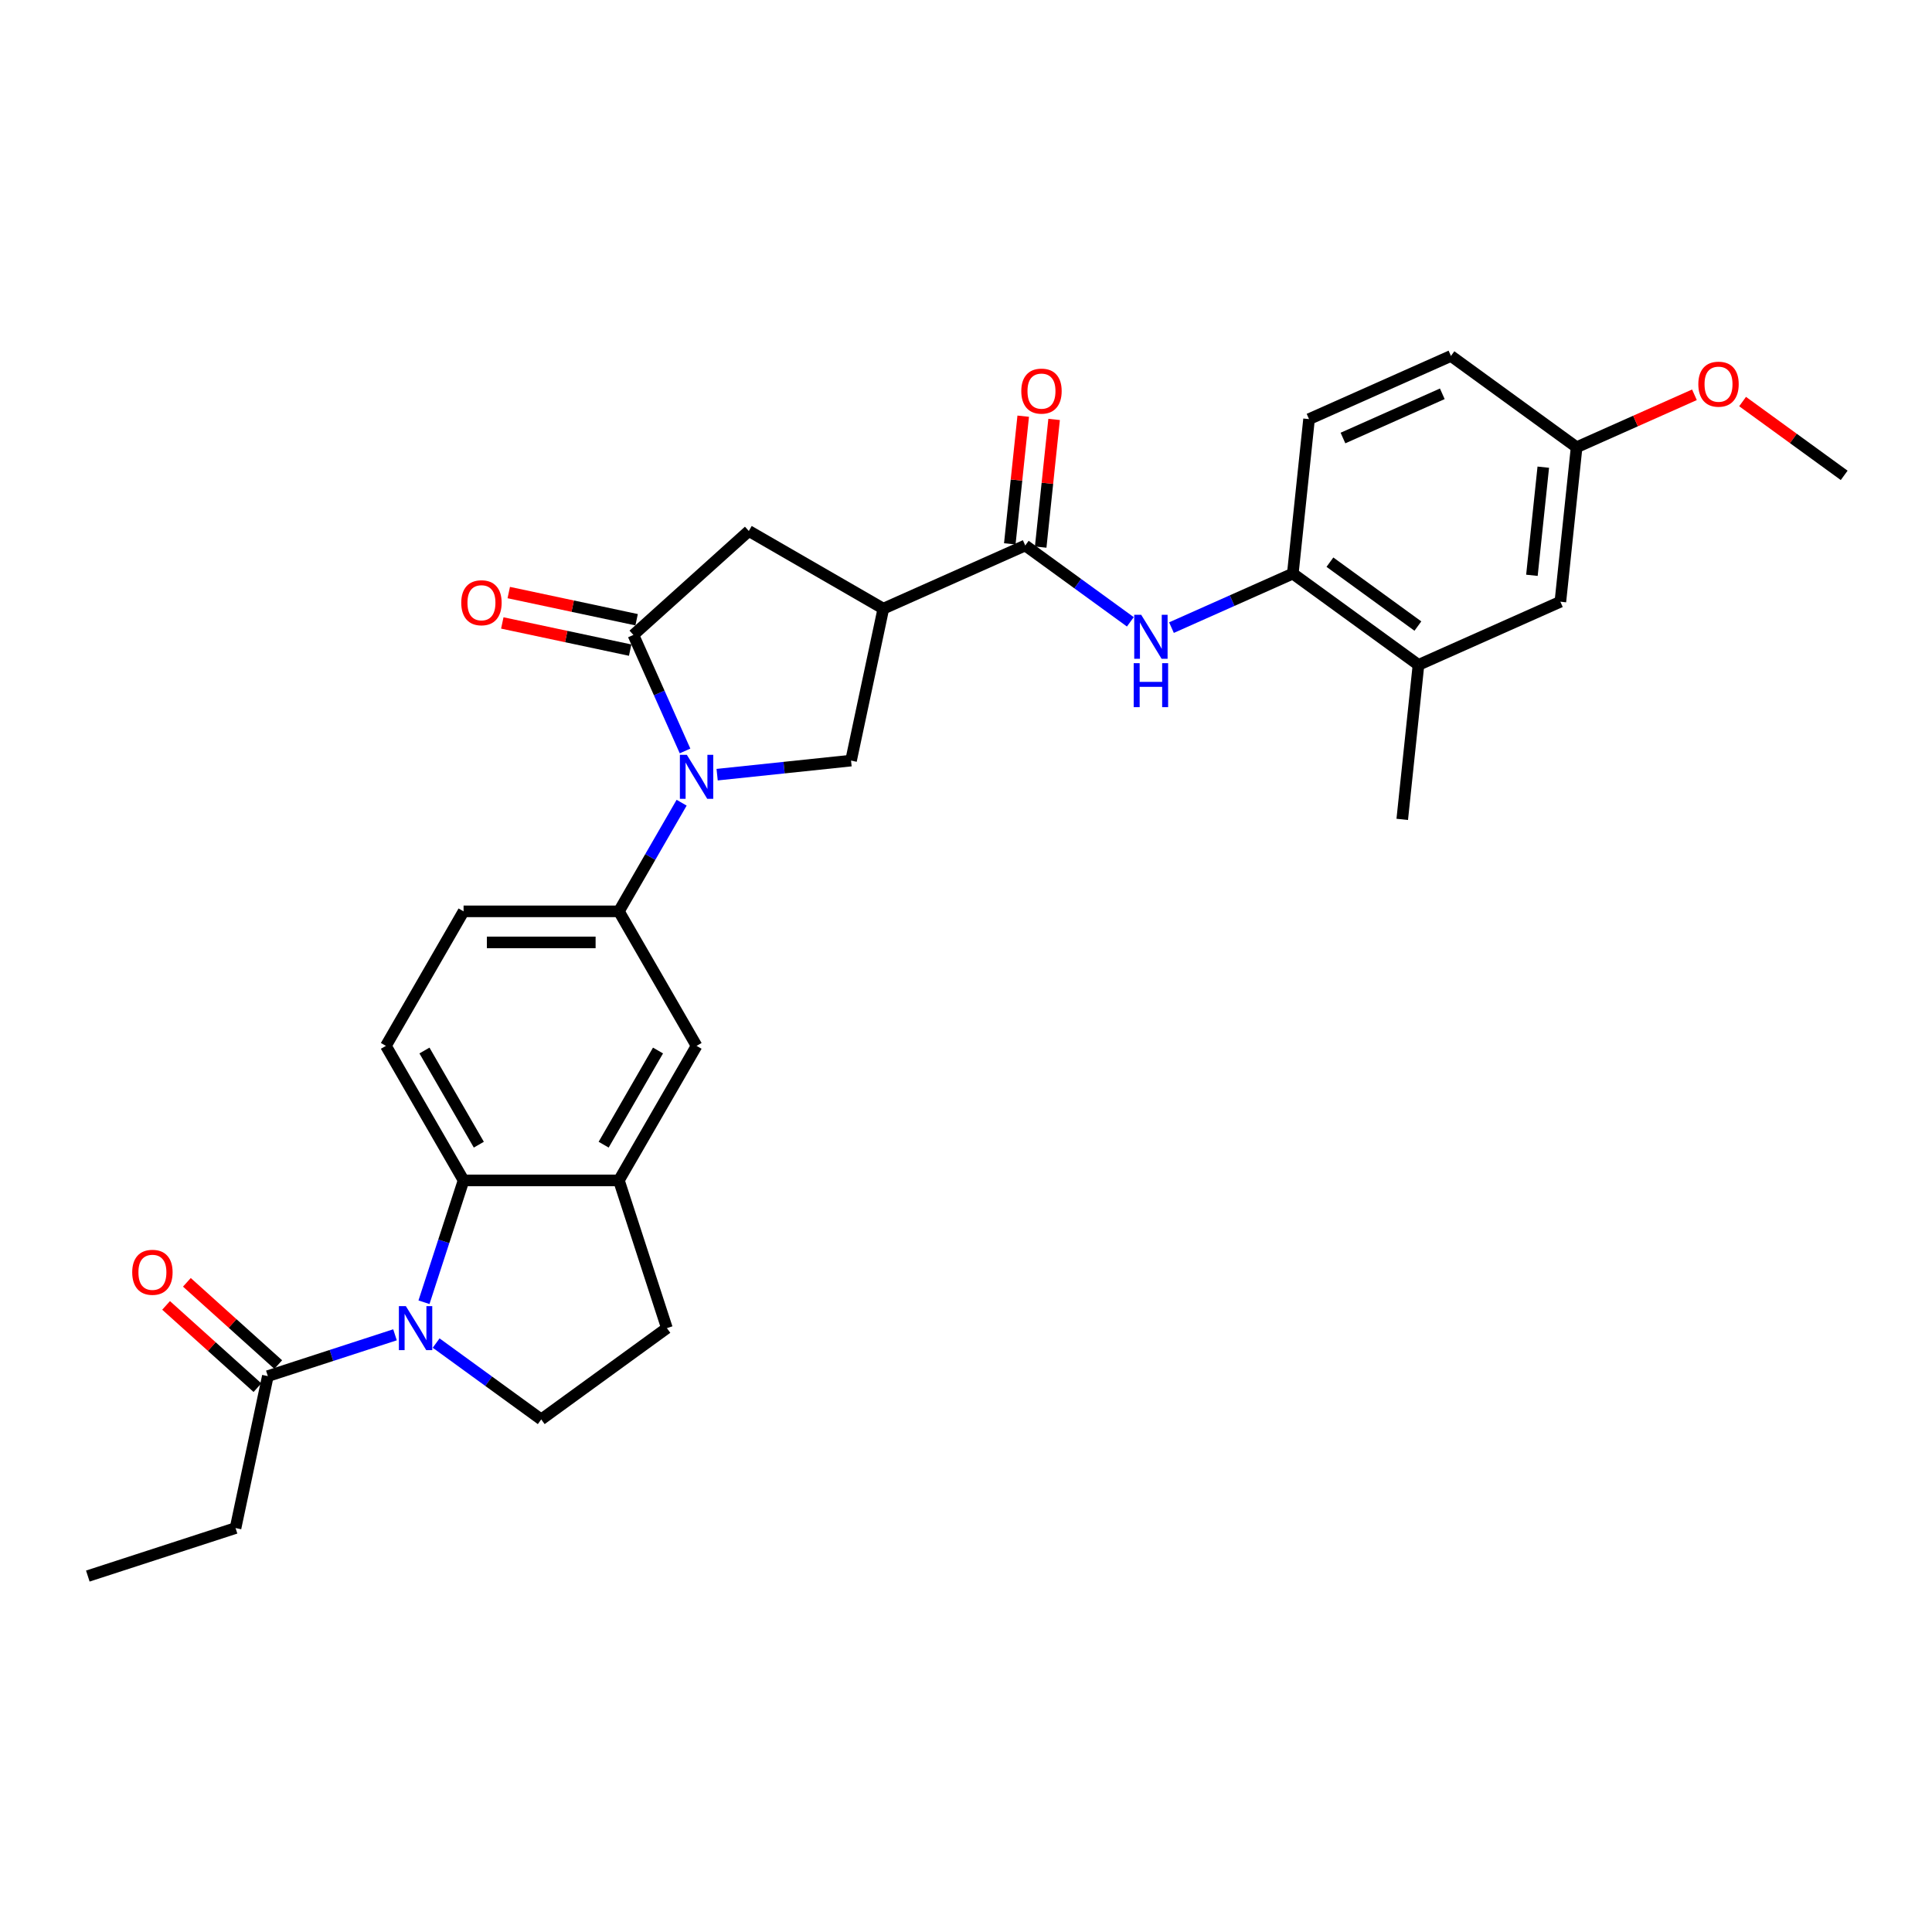<?xml version='1.0' encoding='iso-8859-1'?>
<svg version='1.1' baseProfile='full'
              xmlns='http://www.w3.org/2000/svg'
                      xmlns:rdkit='http://www.rdkit.org/xml'
                      xmlns:xlink='http://www.w3.org/1999/xlink'
                  xml:space='preserve'
width='1000px' height='1000px' viewBox='0 0 1000 1000'>
<!-- END OF HEADER -->
<rect style='opacity:1.0;fill:#FFFFFF;stroke:none' width='1000' height='1000' x='0' y='0'> </rect>
<path class='bond-1' d='M 354.578,388.692 L 341.209,358.665' style='fill:none;fill-rule:evenodd;stroke:#0000FF;stroke-width:6px;stroke-linecap:butt;stroke-linejoin:miter;stroke-opacity:1' />
<path class='bond-1' d='M 341.209,358.665 L 327.84,328.638' style='fill:none;fill-rule:evenodd;stroke:#000000;stroke-width:6px;stroke-linecap:butt;stroke-linejoin:miter;stroke-opacity:1' />
<path class='bond-5' d='M 371.187,400.968 L 405.843,397.325' style='fill:none;fill-rule:evenodd;stroke:#0000FF;stroke-width:6px;stroke-linecap:butt;stroke-linejoin:miter;stroke-opacity:1' />
<path class='bond-5' d='M 405.843,397.325 L 440.5,393.682' style='fill:none;fill-rule:evenodd;stroke:#000000;stroke-width:6px;stroke-linecap:butt;stroke-linejoin:miter;stroke-opacity:1' />
<path class='bond-6' d='M 352.808,415.481 L 336.575,443.597' style='fill:none;fill-rule:evenodd;stroke:#0000FF;stroke-width:6px;stroke-linecap:butt;stroke-linejoin:miter;stroke-opacity:1' />
<path class='bond-6' d='M 336.575,443.597 L 320.342,471.714' style='fill:none;fill-rule:evenodd;stroke:#000000;stroke-width:6px;stroke-linecap:butt;stroke-linejoin:miter;stroke-opacity:1' />
<path class='bond-0' d='M 219.451,674.039 L 229.697,642.504' style='fill:none;fill-rule:evenodd;stroke:#0000FF;stroke-width:6px;stroke-linecap:butt;stroke-linejoin:miter;stroke-opacity:1' />
<path class='bond-0' d='M 229.697,642.504 L 239.943,610.969' style='fill:none;fill-rule:evenodd;stroke:#000000;stroke-width:6px;stroke-linecap:butt;stroke-linejoin:miter;stroke-opacity:1' />
<path class='bond-9' d='M 204.454,690.892 L 171.544,701.585' style='fill:none;fill-rule:evenodd;stroke:#0000FF;stroke-width:6px;stroke-linecap:butt;stroke-linejoin:miter;stroke-opacity:1' />
<path class='bond-9' d='M 171.544,701.585 L 138.634,712.278' style='fill:none;fill-rule:evenodd;stroke:#000000;stroke-width:6px;stroke-linecap:butt;stroke-linejoin:miter;stroke-opacity:1' />
<path class='bond-32' d='M 225.743,695.167 L 252.943,714.929' style='fill:none;fill-rule:evenodd;stroke:#0000FF;stroke-width:6px;stroke-linecap:butt;stroke-linejoin:miter;stroke-opacity:1' />
<path class='bond-32' d='M 252.943,714.929 L 280.143,734.691' style='fill:none;fill-rule:evenodd;stroke:#000000;stroke-width:6px;stroke-linecap:butt;stroke-linejoin:miter;stroke-opacity:1' />
<path class='bond-10' d='M 327.84,328.638 L 387.589,274.841' style='fill:none;fill-rule:evenodd;stroke:#000000;stroke-width:6px;stroke-linecap:butt;stroke-linejoin:miter;stroke-opacity:1' />
<path class='bond-16' d='M 329.512,320.774 L 296.422,313.74' style='fill:none;fill-rule:evenodd;stroke:#000000;stroke-width:6px;stroke-linecap:butt;stroke-linejoin:miter;stroke-opacity:1' />
<path class='bond-16' d='M 296.422,313.74 L 263.332,306.707' style='fill:none;fill-rule:evenodd;stroke:#FF0000;stroke-width:6px;stroke-linecap:butt;stroke-linejoin:miter;stroke-opacity:1' />
<path class='bond-16' d='M 326.169,336.502 L 293.079,329.469' style='fill:none;fill-rule:evenodd;stroke:#000000;stroke-width:6px;stroke-linecap:butt;stroke-linejoin:miter;stroke-opacity:1' />
<path class='bond-16' d='M 293.079,329.469 L 259.989,322.435' style='fill:none;fill-rule:evenodd;stroke:#FF0000;stroke-width:6px;stroke-linecap:butt;stroke-linejoin:miter;stroke-opacity:1' />
<path class='bond-2' d='M 457.216,315.04 L 440.5,393.682' style='fill:none;fill-rule:evenodd;stroke:#000000;stroke-width:6px;stroke-linecap:butt;stroke-linejoin:miter;stroke-opacity:1' />
<path class='bond-4' d='M 457.216,315.04 L 530.664,282.339' style='fill:none;fill-rule:evenodd;stroke:#000000;stroke-width:6px;stroke-linecap:butt;stroke-linejoin:miter;stroke-opacity:1' />
<path class='bond-30' d='M 457.216,315.04 L 387.589,274.841' style='fill:none;fill-rule:evenodd;stroke:#000000;stroke-width:6px;stroke-linecap:butt;stroke-linejoin:miter;stroke-opacity:1' />
<path class='bond-3' d='M 239.943,610.969 L 199.744,541.342' style='fill:none;fill-rule:evenodd;stroke:#000000;stroke-width:6px;stroke-linecap:butt;stroke-linejoin:miter;stroke-opacity:1' />
<path class='bond-3' d='M 247.839,592.485 L 219.699,543.746' style='fill:none;fill-rule:evenodd;stroke:#000000;stroke-width:6px;stroke-linecap:butt;stroke-linejoin:miter;stroke-opacity:1' />
<path class='bond-31' d='M 239.943,610.969 L 320.342,610.969' style='fill:none;fill-rule:evenodd;stroke:#000000;stroke-width:6px;stroke-linecap:butt;stroke-linejoin:miter;stroke-opacity:1' />
<path class='bond-7' d='M 530.664,282.339 L 557.864,302.101' style='fill:none;fill-rule:evenodd;stroke:#000000;stroke-width:6px;stroke-linecap:butt;stroke-linejoin:miter;stroke-opacity:1' />
<path class='bond-7' d='M 557.864,302.101 L 585.064,321.862' style='fill:none;fill-rule:evenodd;stroke:#0000FF;stroke-width:6px;stroke-linecap:butt;stroke-linejoin:miter;stroke-opacity:1' />
<path class='bond-19' d='M 538.66,283.179 L 542.133,250.139' style='fill:none;fill-rule:evenodd;stroke:#000000;stroke-width:6px;stroke-linecap:butt;stroke-linejoin:miter;stroke-opacity:1' />
<path class='bond-19' d='M 542.133,250.139 L 545.606,217.098' style='fill:none;fill-rule:evenodd;stroke:#FF0000;stroke-width:6px;stroke-linecap:butt;stroke-linejoin:miter;stroke-opacity:1' />
<path class='bond-19' d='M 522.669,281.499 L 526.141,248.458' style='fill:none;fill-rule:evenodd;stroke:#000000;stroke-width:6px;stroke-linecap:butt;stroke-linejoin:miter;stroke-opacity:1' />
<path class='bond-19' d='M 526.141,248.458 L 529.614,215.417' style='fill:none;fill-rule:evenodd;stroke:#FF0000;stroke-width:6px;stroke-linecap:butt;stroke-linejoin:miter;stroke-opacity:1' />
<path class='bond-13' d='M 320.342,471.714 L 360.542,541.342' style='fill:none;fill-rule:evenodd;stroke:#000000;stroke-width:6px;stroke-linecap:butt;stroke-linejoin:miter;stroke-opacity:1' />
<path class='bond-18' d='M 320.342,471.714 L 239.943,471.714' style='fill:none;fill-rule:evenodd;stroke:#000000;stroke-width:6px;stroke-linecap:butt;stroke-linejoin:miter;stroke-opacity:1' />
<path class='bond-18' d='M 308.282,487.794 L 252.003,487.794' style='fill:none;fill-rule:evenodd;stroke:#000000;stroke-width:6px;stroke-linecap:butt;stroke-linejoin:miter;stroke-opacity:1' />
<path class='bond-12' d='M 606.353,324.857 L 637.755,310.876' style='fill:none;fill-rule:evenodd;stroke:#0000FF;stroke-width:6px;stroke-linecap:butt;stroke-linejoin:miter;stroke-opacity:1' />
<path class='bond-12' d='M 637.755,310.876 L 669.157,296.895' style='fill:none;fill-rule:evenodd;stroke:#000000;stroke-width:6px;stroke-linecap:butt;stroke-linejoin:miter;stroke-opacity:1' />
<path class='bond-8' d='M 320.342,610.969 L 360.542,541.342' style='fill:none;fill-rule:evenodd;stroke:#000000;stroke-width:6px;stroke-linecap:butt;stroke-linejoin:miter;stroke-opacity:1' />
<path class='bond-8' d='M 312.447,592.485 L 340.586,543.746' style='fill:none;fill-rule:evenodd;stroke:#000000;stroke-width:6px;stroke-linecap:butt;stroke-linejoin:miter;stroke-opacity:1' />
<path class='bond-17' d='M 320.342,610.969 L 345.187,687.433' style='fill:none;fill-rule:evenodd;stroke:#000000;stroke-width:6px;stroke-linecap:butt;stroke-linejoin:miter;stroke-opacity:1' />
<path class='bond-20' d='M 144.014,706.303 L 120.371,685.015' style='fill:none;fill-rule:evenodd;stroke:#000000;stroke-width:6px;stroke-linecap:butt;stroke-linejoin:miter;stroke-opacity:1' />
<path class='bond-20' d='M 120.371,685.015 L 96.728,663.726' style='fill:none;fill-rule:evenodd;stroke:#FF0000;stroke-width:6px;stroke-linecap:butt;stroke-linejoin:miter;stroke-opacity:1' />
<path class='bond-20' d='M 133.255,718.253 L 109.612,696.964' style='fill:none;fill-rule:evenodd;stroke:#000000;stroke-width:6px;stroke-linecap:butt;stroke-linejoin:miter;stroke-opacity:1' />
<path class='bond-20' d='M 109.612,696.964 L 85.968,675.676' style='fill:none;fill-rule:evenodd;stroke:#FF0000;stroke-width:6px;stroke-linecap:butt;stroke-linejoin:miter;stroke-opacity:1' />
<path class='bond-26' d='M 138.634,712.278 L 121.919,790.92' style='fill:none;fill-rule:evenodd;stroke:#000000;stroke-width:6px;stroke-linecap:butt;stroke-linejoin:miter;stroke-opacity:1' />
<path class='bond-11' d='M 280.143,734.691 L 345.187,687.433' style='fill:none;fill-rule:evenodd;stroke:#000000;stroke-width:6px;stroke-linecap:butt;stroke-linejoin:miter;stroke-opacity:1' />
<path class='bond-15' d='M 669.157,296.895 L 734.201,344.153' style='fill:none;fill-rule:evenodd;stroke:#000000;stroke-width:6px;stroke-linecap:butt;stroke-linejoin:miter;stroke-opacity:1' />
<path class='bond-15' d='M 688.365,290.975 L 733.896,324.055' style='fill:none;fill-rule:evenodd;stroke:#000000;stroke-width:6px;stroke-linecap:butt;stroke-linejoin:miter;stroke-opacity:1' />
<path class='bond-22' d='M 669.157,296.895 L 677.561,216.937' style='fill:none;fill-rule:evenodd;stroke:#000000;stroke-width:6px;stroke-linecap:butt;stroke-linejoin:miter;stroke-opacity:1' />
<path class='bond-14' d='M 199.744,541.342 L 239.943,471.714' style='fill:none;fill-rule:evenodd;stroke:#000000;stroke-width:6px;stroke-linecap:butt;stroke-linejoin:miter;stroke-opacity:1' />
<path class='bond-21' d='M 734.201,344.153 L 807.649,311.451' style='fill:none;fill-rule:evenodd;stroke:#000000;stroke-width:6px;stroke-linecap:butt;stroke-linejoin:miter;stroke-opacity:1' />
<path class='bond-27' d='M 734.201,344.153 L 725.797,424.111' style='fill:none;fill-rule:evenodd;stroke:#000000;stroke-width:6px;stroke-linecap:butt;stroke-linejoin:miter;stroke-opacity:1' />
<path class='bond-33' d='M 807.649,311.451 L 816.053,231.493' style='fill:none;fill-rule:evenodd;stroke:#000000;stroke-width:6px;stroke-linecap:butt;stroke-linejoin:miter;stroke-opacity:1' />
<path class='bond-33' d='M 792.918,297.777 L 798.801,241.806' style='fill:none;fill-rule:evenodd;stroke:#000000;stroke-width:6px;stroke-linecap:butt;stroke-linejoin:miter;stroke-opacity:1' />
<path class='bond-24' d='M 677.561,216.937 L 751.009,184.235' style='fill:none;fill-rule:evenodd;stroke:#000000;stroke-width:6px;stroke-linecap:butt;stroke-linejoin:miter;stroke-opacity:1' />
<path class='bond-24' d='M 695.118,226.721 L 746.532,203.83' style='fill:none;fill-rule:evenodd;stroke:#000000;stroke-width:6px;stroke-linecap:butt;stroke-linejoin:miter;stroke-opacity:1' />
<path class='bond-23' d='M 816.053,231.493 L 751.009,184.235' style='fill:none;fill-rule:evenodd;stroke:#000000;stroke-width:6px;stroke-linecap:butt;stroke-linejoin:miter;stroke-opacity:1' />
<path class='bond-25' d='M 816.053,231.493 L 846.546,217.916' style='fill:none;fill-rule:evenodd;stroke:#000000;stroke-width:6px;stroke-linecap:butt;stroke-linejoin:miter;stroke-opacity:1' />
<path class='bond-25' d='M 846.546,217.916 L 877.039,204.34' style='fill:none;fill-rule:evenodd;stroke:#FF0000;stroke-width:6px;stroke-linecap:butt;stroke-linejoin:miter;stroke-opacity:1' />
<path class='bond-28' d='M 901.963,207.846 L 928.254,226.947' style='fill:none;fill-rule:evenodd;stroke:#FF0000;stroke-width:6px;stroke-linecap:butt;stroke-linejoin:miter;stroke-opacity:1' />
<path class='bond-28' d='M 928.254,226.947 L 954.545,246.049' style='fill:none;fill-rule:evenodd;stroke:#000000;stroke-width:6px;stroke-linecap:butt;stroke-linejoin:miter;stroke-opacity:1' />
<path class='bond-29' d='M 121.919,790.92 L 45.455,815.765' style='fill:none;fill-rule:evenodd;stroke:#000000;stroke-width:6px;stroke-linecap:butt;stroke-linejoin:miter;stroke-opacity:1' />
<path  class='atom-0' d='M 355.509 390.702
L 362.97 402.762
Q 363.709 403.952, 364.899 406.106
Q 366.089 408.261, 366.154 408.39
L 366.154 390.702
L 369.177 390.702
L 369.177 413.471
L 366.057 413.471
L 358.049 400.285
Q 357.117 398.742, 356.12 396.973
Q 355.155 395.204, 354.866 394.657
L 354.866 413.471
L 351.907 413.471
L 351.907 390.702
L 355.509 390.702
' fill='#0000FF'/>
<path  class='atom-1' d='M 210.066 676.049
L 217.527 688.109
Q 218.266 689.298, 219.456 691.453
Q 220.646 693.608, 220.71 693.737
L 220.71 676.049
L 223.733 676.049
L 223.733 698.818
L 220.614 698.818
L 212.606 685.632
Q 211.673 684.089, 210.677 682.32
Q 209.712 680.551, 209.422 680.004
L 209.422 698.818
L 206.464 698.818
L 206.464 676.049
L 210.066 676.049
' fill='#0000FF'/>
<path  class='atom-8' d='M 590.676 318.212
L 598.137 330.272
Q 598.876 331.462, 600.066 333.616
Q 601.256 335.771, 601.32 335.9
L 601.32 318.212
L 604.343 318.212
L 604.343 340.981
L 601.224 340.981
L 593.216 327.795
Q 592.284 326.252, 591.287 324.483
Q 590.322 322.714, 590.032 322.168
L 590.032 340.981
L 587.074 340.981
L 587.074 318.212
L 590.676 318.212
' fill='#0000FF'/>
<path  class='atom-8' d='M 586.8 343.258
L 589.888 343.258
L 589.888 352.938
L 601.529 352.938
L 601.529 343.258
L 604.617 343.258
L 604.617 366.027
L 601.529 366.027
L 601.529 355.511
L 589.888 355.511
L 589.888 366.027
L 586.8 366.027
L 586.8 343.258
' fill='#0000FF'/>
<path  class='atom-17' d='M 238.746 311.987
Q 238.746 306.519, 241.448 303.464
Q 244.149 300.409, 249.198 300.409
Q 254.247 300.409, 256.949 303.464
Q 259.65 306.519, 259.65 311.987
Q 259.65 317.518, 256.917 320.67
Q 254.183 323.789, 249.198 323.789
Q 244.181 323.789, 241.448 320.67
Q 238.746 317.55, 238.746 311.987
M 249.198 321.216
Q 252.672 321.216, 254.537 318.901
Q 256.434 316.553, 256.434 311.987
Q 256.434 307.516, 254.537 305.265
Q 252.672 302.982, 249.198 302.982
Q 245.725 302.982, 243.828 305.233
Q 241.962 307.484, 241.962 311.987
Q 241.962 316.585, 243.828 318.901
Q 245.725 321.216, 249.198 321.216
' fill='#FF0000'/>
<path  class='atom-20' d='M 528.617 202.445
Q 528.617 196.978, 531.318 193.922
Q 534.019 190.867, 539.068 190.867
Q 544.117 190.867, 546.819 193.922
Q 549.52 196.978, 549.52 202.445
Q 549.52 207.976, 546.787 211.128
Q 544.053 214.247, 539.068 214.247
Q 534.051 214.247, 531.318 211.128
Q 528.617 208.008, 528.617 202.445
M 539.068 211.675
Q 542.542 211.675, 544.407 209.359
Q 546.304 207.011, 546.304 202.445
Q 546.304 197.975, 544.407 195.723
Q 542.542 193.44, 539.068 193.44
Q 535.595 193.44, 533.698 195.691
Q 531.832 197.942, 531.832 202.445
Q 531.832 207.044, 533.698 209.359
Q 535.595 211.675, 539.068 211.675
' fill='#FF0000'/>
<path  class='atom-21' d='M 68.434 658.545
Q 68.434 653.078, 71.136 650.022
Q 73.837 646.967, 78.886 646.967
Q 83.935 646.967, 86.637 650.022
Q 89.338 653.078, 89.338 658.545
Q 89.338 664.076, 86.605 667.228
Q 83.871 670.347, 78.886 670.347
Q 73.869 670.347, 71.136 667.228
Q 68.434 664.108, 68.434 658.545
M 78.886 667.775
Q 82.36 667.775, 84.225 665.459
Q 86.122 663.111, 86.122 658.545
Q 86.122 654.075, 84.225 651.823
Q 82.36 649.54, 78.886 649.54
Q 75.413 649.54, 73.516 651.791
Q 71.65 654.042, 71.65 658.545
Q 71.65 663.144, 73.516 665.459
Q 75.413 667.775, 78.886 667.775
' fill='#FF0000'/>
<path  class='atom-26' d='M 879.049 198.856
Q 879.049 193.389, 881.751 190.333
Q 884.452 187.278, 889.501 187.278
Q 894.55 187.278, 897.252 190.333
Q 899.953 193.389, 899.953 198.856
Q 899.953 204.387, 897.22 207.539
Q 894.486 210.658, 889.501 210.658
Q 884.484 210.658, 881.751 207.539
Q 879.049 204.419, 879.049 198.856
M 889.501 208.086
Q 892.975 208.086, 894.84 205.77
Q 896.737 203.422, 896.737 198.856
Q 896.737 194.386, 894.84 192.134
Q 892.975 189.851, 889.501 189.851
Q 886.028 189.851, 884.131 192.102
Q 882.265 194.353, 882.265 198.856
Q 882.265 203.455, 884.131 205.77
Q 886.028 208.086, 889.501 208.086
' fill='#FF0000'/>
</svg>
